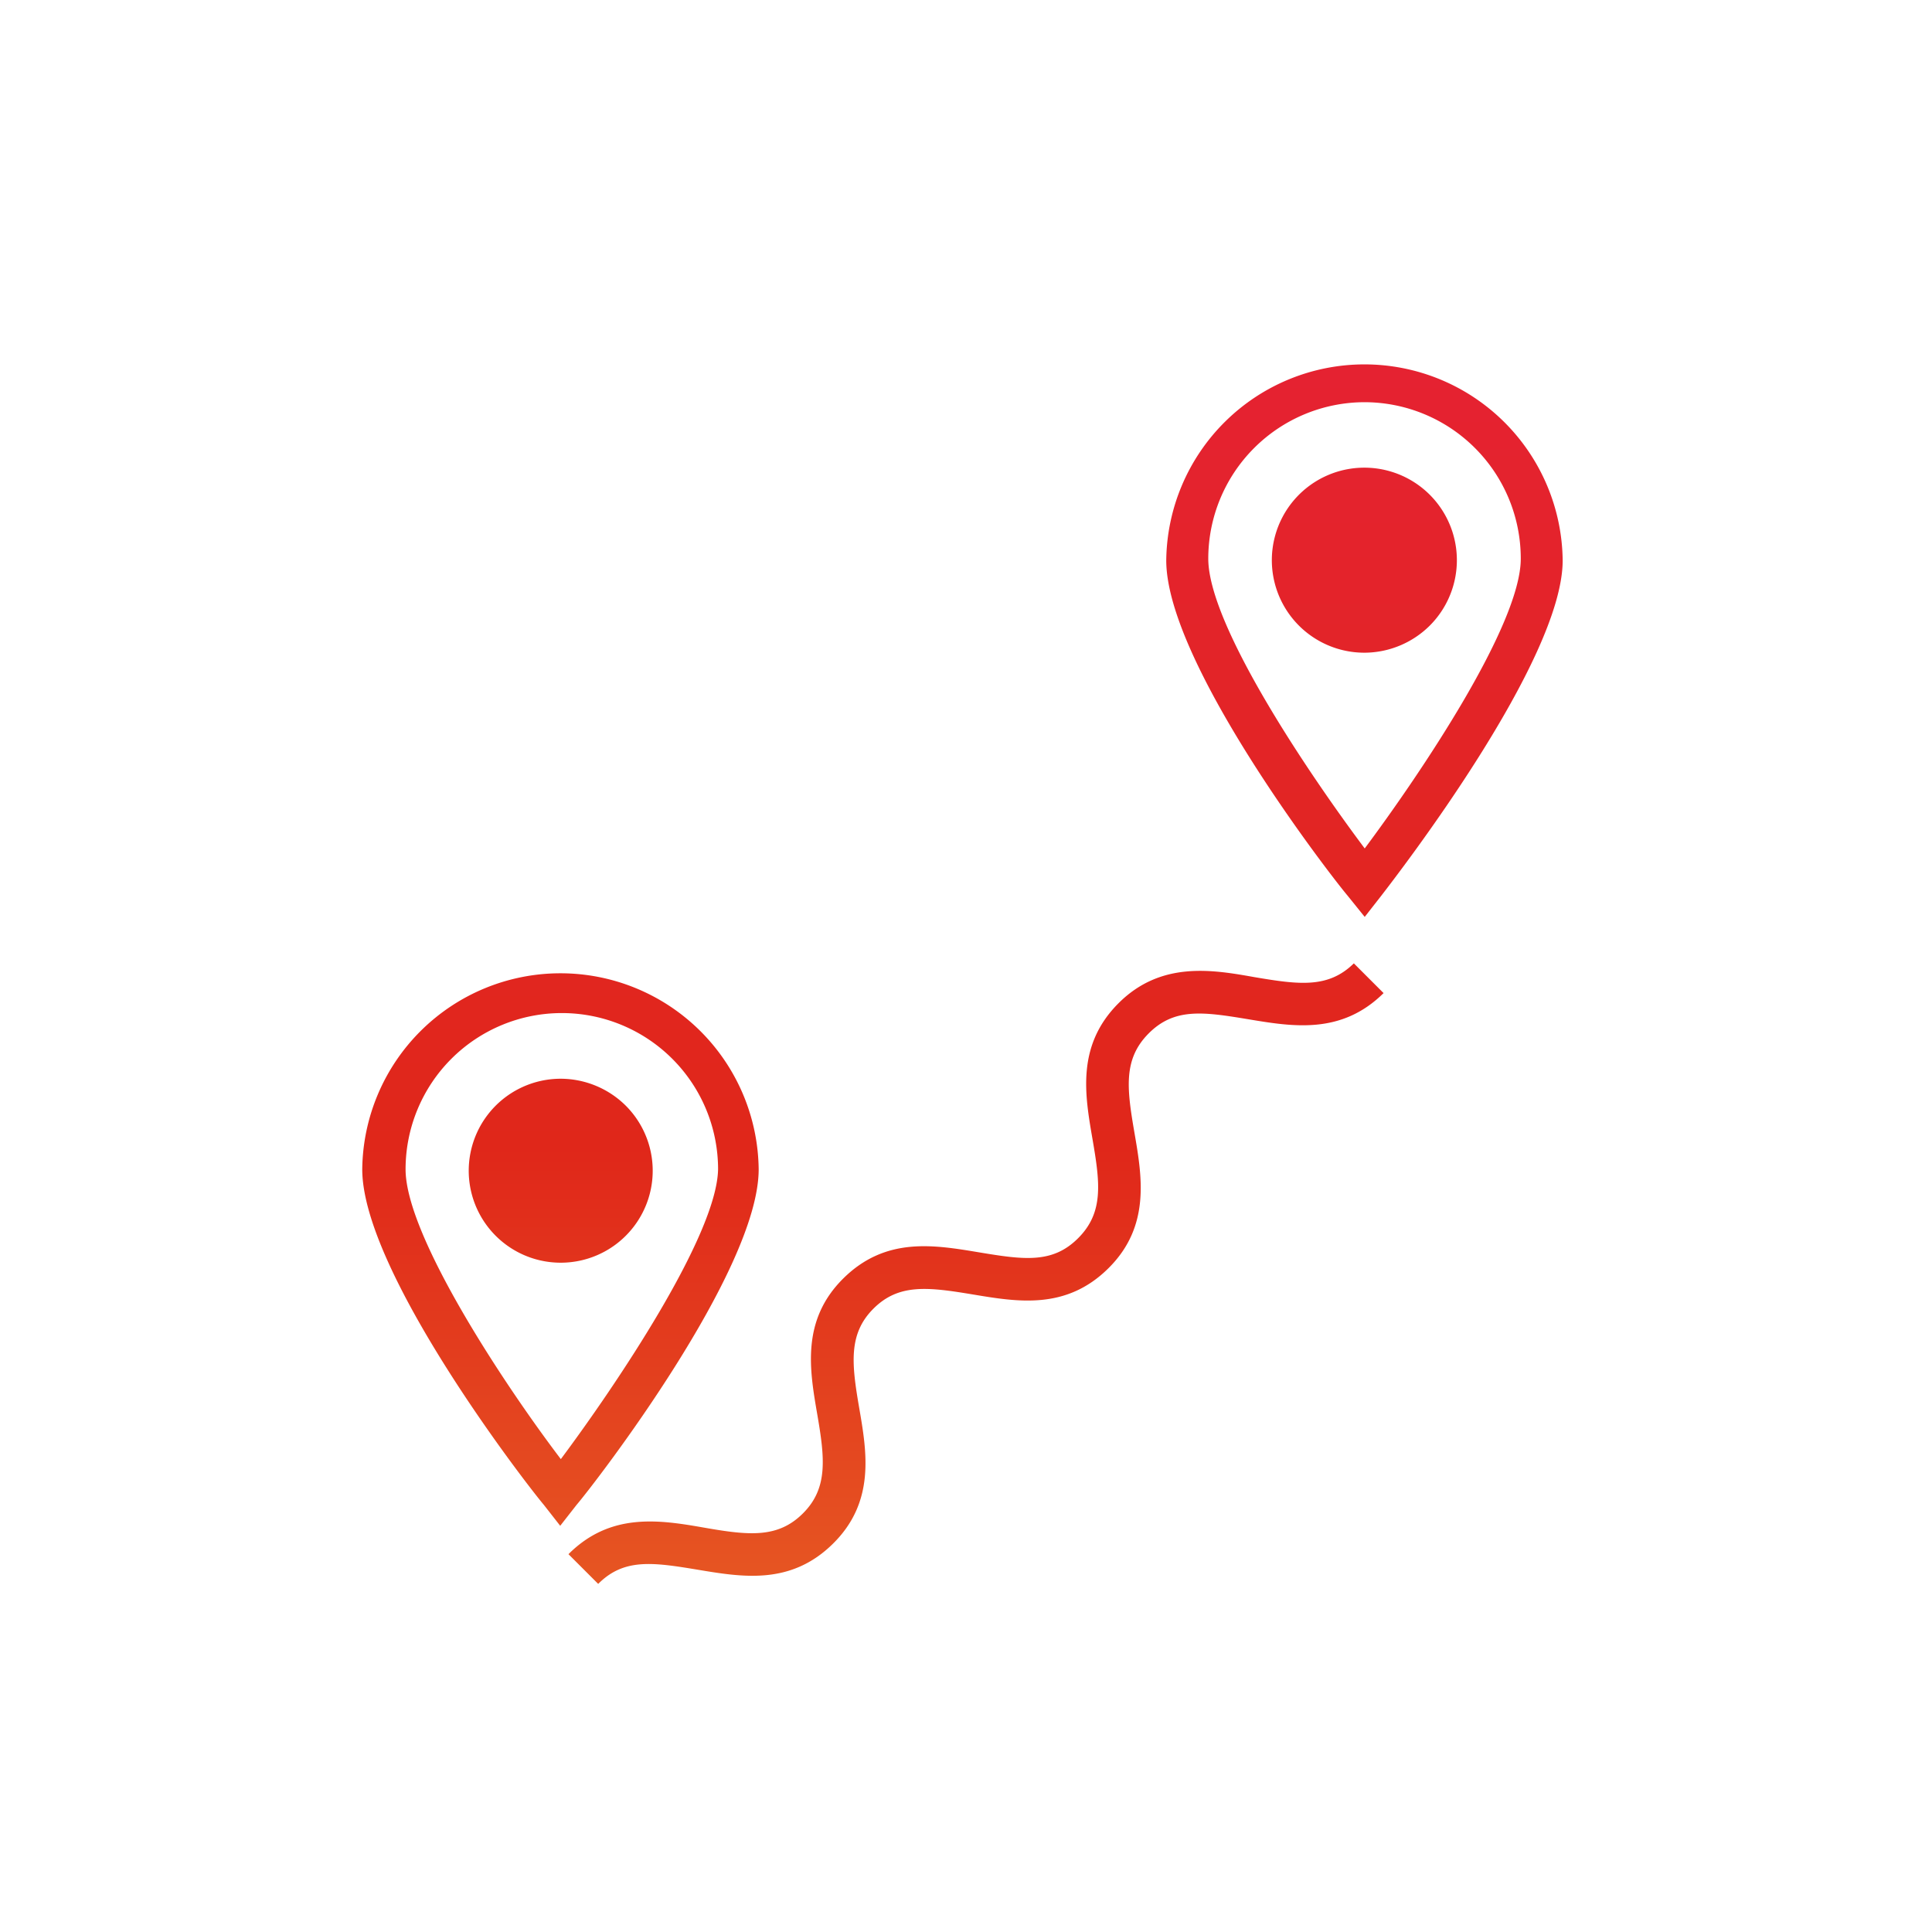<svg xmlns="http://www.w3.org/2000/svg" xmlns:xlink="http://www.w3.org/1999/xlink" width="80" height="80" viewBox="0 0 80 80">
  <defs>
    <linearGradient id="linear-gradient" x1="0.5" x2="0.5" y2="1" gradientUnits="objectBoundingBox">
      <stop offset="0" stop-color="#e52231"/>
      <stop offset="0.644" stop-color="#e0271a"/>
      <stop offset="1" stop-color="#e65522"/>
    </linearGradient>
    <clipPath id="clip-icon_manoeuvrable">
      <rect width="80" height="80"/>
    </clipPath>
  </defs>
  <g id="icon_manoeuvrable" clip-path="url(#clip-icon_manoeuvrable)">
    <g id="noun-path-5798336" transform="translate(292.85 55.645)">
      <path id="Path_79" data-name="Path 79" d="M20.565,36.774h0a8.208,8.208,0,0,0-16.415,0c0,4.239,6.755,12.989,7.519,13.894l.678.867.678-.867C13.811,49.747,20.565,40.991,20.565,36.774Zm-14.621,0h0a6.47,6.47,0,0,1,12.94,0c-.054,2.759-4.256,8.977-6.511,12C10.075,45.751,5.944,39.533,5.944,36.774Zm9.124-2.629a3.809,3.809,0,1,1-2.694-1.122A3.841,3.841,0,0,1,15.068,34.145ZM45.66,26.322l.678-.867c.764-.992,7.519-9.742,7.519-13.894a8.208,8.208,0,0,0-16.415,0c0,4.239,6.755,12.989,7.519,13.894ZM41.079,6.909a6.479,6.479,0,0,1,4.581-1.9h0a6.478,6.478,0,0,1,6.462,6.478c0,2.759-4.185,8.945-6.462,12-2.293-3.058-6.478-9.238-6.478-12A6.479,6.479,0,0,1,41.079,6.909Zm4.581,8.473a3.831,3.831,0,1,1,2.694-1.122A3.854,3.854,0,0,1,45.66,15.382Zm-.45,12.864,1.231,1.231c-1.756,1.735-3.768,1.388-5.627,1.079s-3.041-.472-4.1.591-.905,2.277-.591,4.1.678,3.887-1.079,5.627-3.768,1.388-5.627,1.079-3.058-.45-4.1.591-.905,2.277-.591,4.1.678,3.887-1.079,5.627-3.768,1.388-5.627,1.079-3.041-.472-4.1.591l-1.231-1.231c1.735-1.735,3.751-1.426,5.611-1.1s3.058.45,4.1-.591.905-2.277.591-4.1-.678-3.887,1.079-5.627,3.768-1.388,5.627-1.079,3.041.472,4.1-.591.905-2.277.591-4.1-.678-3.871,1.079-5.627,3.892-1.388,5.627-1.079h0C42.949,29.13,44.147,29.287,45.21,28.246Z" transform="translate(-282 -44)" fill="url(#linear-gradient)"/>
    </g>
  </g>
</svg>
